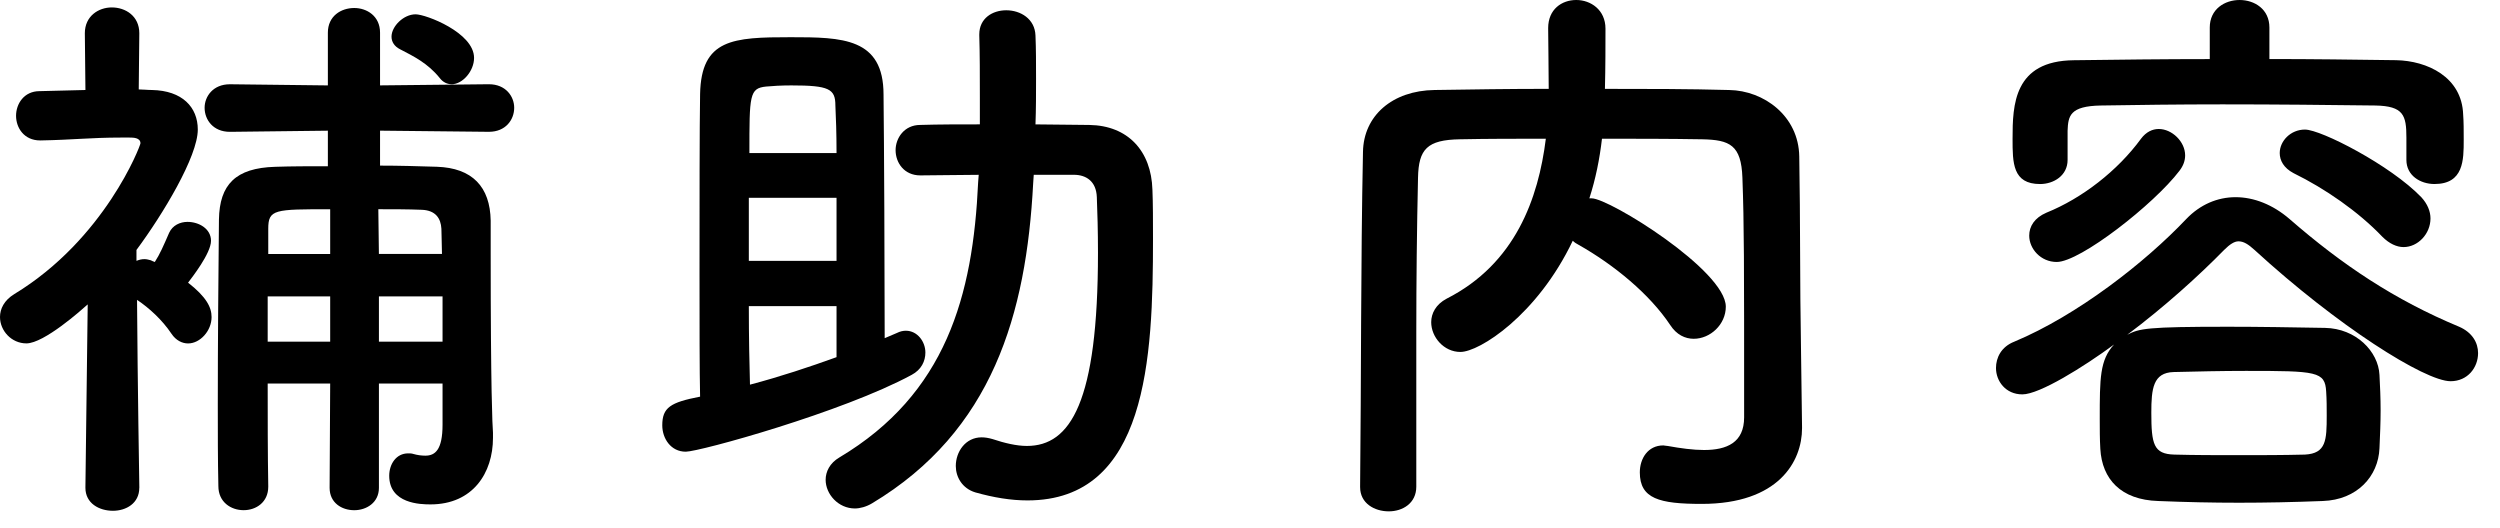 <?xml version="1.0" encoding="utf-8"?>
<!-- Generator: Adobe Illustrator 16.0.4, SVG Export Plug-In . SVG Version: 6.00 Build 0)  -->
<!DOCTYPE svg PUBLIC "-//W3C//DTD SVG 1.1//EN" "http://www.w3.org/Graphics/SVG/1.1/DTD/svg11.dtd">
<svg version="1.1" id="レイヤー_1" xmlns="http://www.w3.org/2000/svg" xmlns:xlink="http://www.w3.org/1999/xlink" x="0px"
	 y="0px" width="109px" height="23px" viewBox="0 0 109 23" enable-background="new 0 0 109 23" xml:space="preserve">
<g>
	<path d="M6.073,21.27c0,0.675-0.575,1-1.149,1c-0.6,0-1.2-0.325-1.2-1v-0.025l0.1-7.973c-0.25,0.225-1.899,1.7-2.674,1.7
		C0.5,14.971,0,14.421,0,13.821c0-0.35,0.175-0.725,0.625-1c3.949-2.399,5.499-6.473,5.499-6.573c0-0.25-0.325-0.25-0.475-0.25
		c-0.125,0-0.275,0-0.4,0c-1.275,0-2.075,0.1-3.474,0.125H1.75c-0.7,0-1.05-0.55-1.05-1.074c0-0.525,0.35-1.075,1.025-1.075
		c0.675-0.025,1.35-0.025,2-0.05L3.699,1.449c0-0.75,0.6-1.125,1.175-1.125c0.6,0,1.2,0.375,1.2,1.125l-0.025,2.45
		c0.2,0,0.375,0.025,0.575,0.025c1.325,0.025,2,0.75,2,1.725c0,1.175-1.524,3.699-2.674,5.249v0.475
		c0.125-0.05,0.225-0.075,0.35-0.075c0.1,0,0.175,0.025,0.275,0.05c0.05,0.025,0.1,0.05,0.175,0.075
		c0.225-0.35,0.375-0.7,0.625-1.274c0.15-0.325,0.475-0.475,0.8-0.475c0.5,0,1.025,0.3,1.025,0.825c0,0.55-0.85,1.625-1,1.825
		c0.8,0.625,1.025,1.075,1.025,1.5c0,0.6-0.5,1.15-1.025,1.15c-0.25,0-0.525-0.125-0.725-0.425c-0.4-0.6-0.975-1.125-1.5-1.475
		c0.025,3.725,0.1,8.173,0.1,8.173V21.27z M19.295,16.721h-2.774v4.549c0,0.65-0.55,0.975-1.075,0.975
		c-0.55,0-1.075-0.325-1.075-0.975l0.025-4.549h-2.725c0,1.5,0,3.024,0.025,4.474v0.025c0,0.675-0.525,1.024-1.075,1.024
		s-1.1-0.35-1.1-1.05c-0.025-1.149-0.025-2.324-0.025-3.549c0-2.699,0.025-5.523,0.05-8.073c0.025-1.524,0.725-2.249,2.45-2.299
		c0.725-0.025,1.5-0.025,2.299-0.025v-1.55l-4.249,0.05h-0.025c-0.725,0-1.1-0.524-1.1-1.049c0-0.5,0.375-1.025,1.1-1.025h0.025
		l4.249,0.05V1.424c0-0.725,0.575-1.075,1.15-1.075c0.55,0,1.125,0.35,1.125,1.075v2.299l4.724-0.05h0.025
		c0.725,0,1.1,0.525,1.1,1.025c0,0.525-0.375,1.049-1.1,1.049h-0.025l-4.724-0.05v1.524c0.825,0,1.649,0.025,2.474,0.05
		c1.55,0.05,2.325,0.875,2.35,2.349c0,0.475,0,0.975,0,1.45c0,5.948,0.075,7.473,0.1,7.798c0,0.075,0,0.15,0,0.225
		c0,1.524-0.875,2.899-2.725,2.899c-0.425,0-1.799-0.024-1.799-1.25c0-0.5,0.3-0.975,0.825-0.975c0.075,0,0.15,0,0.225,0.025
		c0.175,0.05,0.35,0.075,0.525,0.075c0.425,0,0.75-0.25,0.75-1.35V16.721z M14.396,12.922h-2.725v1.974h2.725V12.922z M14.396,9.123
		c-2.425,0-2.7,0-2.7,0.85v1.1h2.7V9.123z M19.27,11.072c0-0.4-0.025-0.775-0.025-1.1c-0.025-0.45-0.25-0.8-0.85-0.825
		c-0.625-0.025-1.275-0.025-1.9-0.025l0.025,1.95H19.27z M19.295,12.922h-2.774v1.974h2.774V12.922z M19.17,3.399
		c-0.524-0.65-1.149-0.95-1.725-1.25c-0.25-0.125-0.375-0.325-0.375-0.55c0-0.45,0.525-0.975,1.05-0.975c0.45,0,2.549,0.8,2.549,1.9
		c0,0.575-0.5,1.149-0.975,1.149C19.52,3.674,19.32,3.599,19.17,3.399z"/>
	<path d="M39.097,14.521c0.15-0.075,0.275-0.101,0.4-0.101c0.5,0,0.85,0.475,0.85,0.95c0,0.375-0.175,0.75-0.6,0.975
		c-2.999,1.625-9.248,3.349-9.848,3.349c-0.65,0-1.024-0.575-1.024-1.15c0-0.774,0.35-1,1.649-1.25
		c-0.025-1.1-0.025-3.174-0.025-5.374c0-3.024,0-6.349,0.025-7.823c0.05-2.399,1.425-2.475,3.949-2.475
		c2.249,0,4.049,0.025,4.049,2.5c0.025,2.024,0.05,7.773,0.05,10.622L39.097,14.521z M36.473,8.623h-3.824v2.75h3.824V8.623z
		 M36.473,13.347h-3.824c0,1.35,0.025,2.549,0.05,3.424c1.325-0.35,2.6-0.774,3.774-1.199V13.347z M36.473,6.673
		c0-0.85-0.025-1.574-0.05-2.074c0-0.725-0.275-0.875-1.924-0.875c-0.425,0-0.85,0.025-1.1,0.05
		c-0.725,0.075-0.725,0.375-0.725,2.899H36.473z M45.071,7.623l-0.025,0.375c-0.3,5.698-1.774,10.797-7.023,13.946
		c-0.25,0.15-0.525,0.225-0.75,0.225c-0.725,0-1.275-0.625-1.275-1.25c0-0.35,0.175-0.725,0.6-0.975
		c4.649-2.774,5.824-7.048,6.049-11.997l0.025-0.325c-0.875,0-1.725,0.025-2.524,0.025h-0.025c-0.7,0-1.075-0.55-1.075-1.1
		c0-0.524,0.375-1.1,1.075-1.1c0.825-0.025,1.725-0.025,2.599-0.025c0-0.4,0-0.775,0-1.174c0-0.95,0-1.9-0.025-2.7
		c0-0.025,0-0.025,0-0.05c0-0.7,0.575-1.05,1.175-1.05c0.625,0,1.25,0.375,1.275,1.1c0.025,0.575,0.025,1.225,0.025,1.875
		c0,0.65,0,1.325-0.025,2c0.8,0,1.574,0.025,2.349,0.025c1.675,0.025,2.699,1.125,2.75,2.824c0.025,0.6,0.025,1.35,0.025,2.149
		c0,5.199-0.25,11.397-5.474,11.397c-0.725,0-1.475-0.125-2.274-0.35c-0.575-0.175-0.85-0.675-0.85-1.15
		c0-0.625,0.425-1.25,1.125-1.25c0.15,0,0.3,0.025,0.475,0.075c0.524,0.175,1.049,0.3,1.5,0.3c1.899,0,3.099-1.9,3.099-8.423
		c0-0.95-0.025-1.799-0.05-2.424c-0.025-0.7-0.475-0.975-1-0.975H45.071z"/>
	<path d="M78.569,18.62c0,0.025,0,0.025,0,0.05c0,1.45-1.024,3.3-4.374,3.3c-1.85,0-2.699-0.226-2.699-1.375
		c0-0.6,0.35-1.175,1.024-1.175c0.05,0,0.125,0.025,0.2,0.025c0.55,0.1,1.1,0.175,1.574,0.175c1,0,1.75-0.325,1.75-1.425
		c0-6.923,0-8.348-0.075-10.447c-0.05-1.425-0.55-1.65-1.749-1.675c-1.475-0.025-2.925-0.025-4.374-0.025
		c-0.101,0.875-0.275,1.75-0.55,2.599c0.05,0,0.074,0,0.1,0c0.774,0,5.849,3.149,5.849,4.724c0,0.775-0.675,1.4-1.399,1.4
		c-0.375,0-0.75-0.175-1.025-0.6c-0.899-1.35-2.449-2.625-3.999-3.5c-0.1-0.05-0.175-0.1-0.25-0.175
		c-1.549,3.249-4.073,4.849-4.898,4.849c-0.725,0-1.274-0.649-1.274-1.299c0-0.375,0.199-0.775,0.675-1.025
		c2.999-1.524,3.999-4.374,4.323-6.973c-1.274,0-2.524,0-3.749,0.025c-1.424,0.025-1.799,0.425-1.824,1.675
		c-0.05,2.249-0.075,4.499-0.075,6.748c0,6.724,0,6.724,0,6.724c0,0.725-0.6,1.075-1.199,1.075c-0.625,0-1.25-0.35-1.25-1.05V21.22
		c0.05-4.599,0.025-9.723,0.125-14.597c0.025-1.574,1.274-2.674,3.124-2.699c1.625-0.025,3.274-0.05,4.974-0.05
		c0-1-0.024-2.05-0.024-2.649c0-0.825,0.6-1.225,1.225-1.225s1.274,0.425,1.274,1.25c0,0.65,0,1.7-0.024,2.625
		c1.799,0,3.624,0,5.423,0.05c1.5,0.025,3.024,1.125,3.05,2.899c0.05,2.799,0.024,5.523,0.075,8.323L78.569,18.62z"/>
	<path d="M88.174,17.195c-0.725,0-1.149-0.575-1.149-1.149c0-0.45,0.225-0.925,0.8-1.15c2.749-1.15,5.698-3.449,7.498-5.349
		c0.6-0.625,1.35-0.95,2.149-0.95s1.624,0.325,2.35,0.95c2.299,2,4.573,3.524,7.397,4.699c0.575,0.25,0.825,0.7,0.825,1.15
		c0,0.625-0.45,1.225-1.199,1.225c-1.125,0-4.949-2.424-8.548-5.724c-0.275-0.25-0.476-0.375-0.7-0.375
		c-0.175,0-0.375,0.125-0.625,0.375c-1.1,1.125-2.624,2.5-4.224,3.699c0.524-0.275,0.85-0.35,4.398-0.35
		c1.35,0,2.8,0.025,4.225,0.05c1.35,0.025,2.324,1.025,2.374,2.049c0.025,0.475,0.05,1,0.05,1.55c0,0.524-0.024,1.075-0.05,1.649
		c-0.05,1.225-0.975,2.25-2.475,2.3c-1.3,0.05-2.475,0.075-3.649,0.075c-1.149,0-2.299-0.025-3.523-0.075
		c-1.625-0.05-2.449-0.95-2.524-2.274c-0.025-0.425-0.025-0.875-0.025-1.3c0-1.775,0-2.575,0.625-3.25
		C90.849,15.996,88.924,17.195,88.174,17.195z M98.946,2.574c1.85,0,3.699,0.025,5.523,0.05c1.35,0.025,2.874,0.725,2.925,2.375
		c0.024,0.3,0.024,0.7,0.024,1.1c0,0.875,0,1.924-1.274,1.924c-0.625,0-1.225-0.375-1.225-1.049c0-0.025,0-0.025,0-0.05
		c0-0.2,0-0.6,0-0.925c0-0.975-0.125-1.375-1.35-1.399c-1.975-0.025-4.374-0.05-6.674-0.05c-1.899,0-3.773,0.025-5.299,0.05
		c-1.35,0.025-1.424,0.45-1.449,1.1c0,0,0,0,0,1.25v0.025c0,0.675-0.6,1.049-1.2,1.049c-1.199,0-1.199-0.924-1.199-1.974
		c0-1.475,0.05-3.399,2.674-3.424c1.95-0.025,3.925-0.05,5.924-0.05V1.199c0-0.8,0.65-1.199,1.3-1.199c0.65,0,1.3,0.399,1.3,1.199
		V2.574z M89.674,11.422c-0.7,0-1.2-0.575-1.2-1.149c0-0.4,0.226-0.775,0.75-1c1.55-0.625,3.1-1.824,4.124-3.224
		c0.225-0.3,0.5-0.425,0.774-0.425c0.575,0,1.15,0.55,1.15,1.15c0,0.225-0.075,0.449-0.25,0.675
		C93.923,8.897,90.698,11.422,89.674,11.422z M101.445,18.12c0-0.35,0-0.7-0.024-1.05c-0.05-0.875-0.4-0.899-3.499-0.899
		c-1.05,0-2.125,0.025-3.149,0.05c-0.9,0.025-0.975,0.725-0.975,1.774c0,1.375,0.1,1.8,0.999,1.825
		c0.925,0.025,1.85,0.025,2.8,0.025c0.949,0,1.925,0,2.899-0.025C101.421,19.77,101.445,19.195,101.445,18.12z M103.87,10.322
		c-1.05-1.1-2.499-2.1-3.874-2.774c-0.425-0.225-0.6-0.55-0.6-0.875c0-0.524,0.475-1.024,1.1-1.024c0.699,0,3.724,1.55,5.073,2.949
		c0.275,0.3,0.4,0.625,0.4,0.925c0,0.675-0.55,1.25-1.175,1.25C104.495,10.772,104.17,10.622,103.87,10.322z"/>
</g>
</svg>
